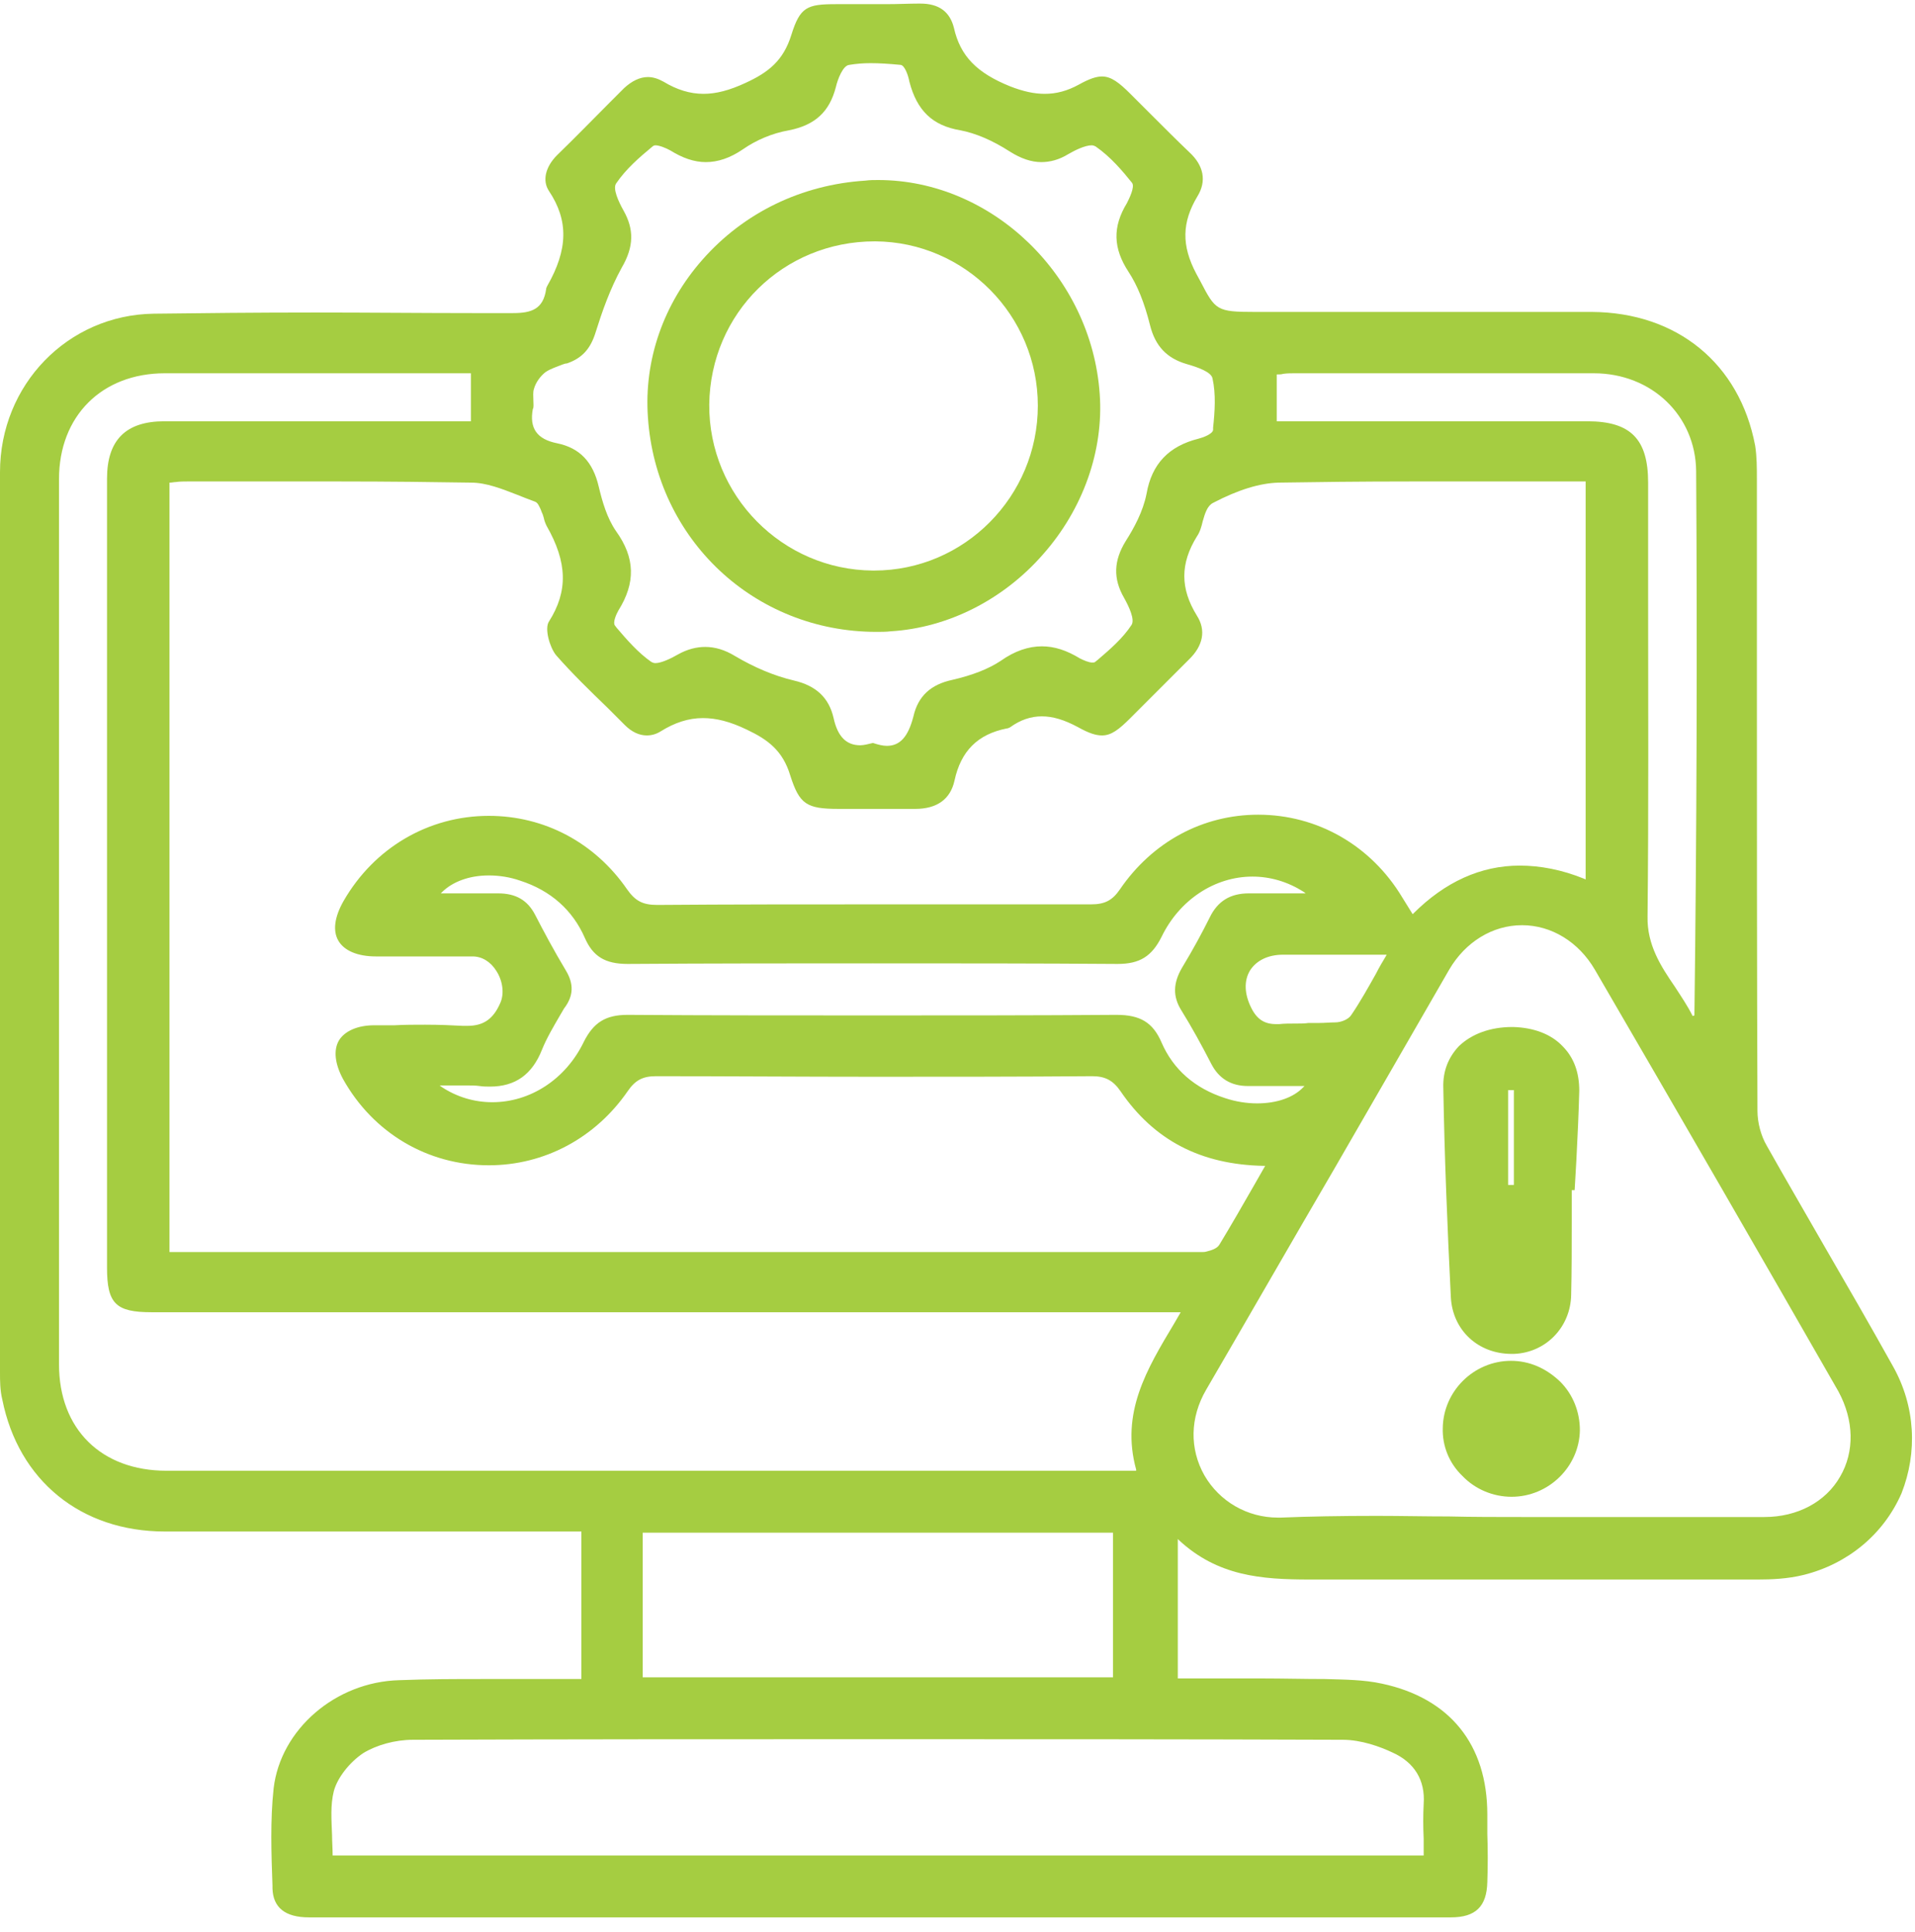 <svg width="116" height="117" viewBox="0 0 116 117" fill="none" xmlns="http://www.w3.org/2000/svg">
<path d="M114.657 82.74C113.29 80.288 111.854 77.8 110.452 75.382C109.331 73.419 108.139 71.387 107.018 69.39C106.667 68.794 106.457 67.988 106.457 67.287C106.422 58.316 106.422 49.206 106.422 40.375C106.422 36.696 106.422 29.021 106.422 29.021C106.422 28.356 106.422 27.655 106.317 26.989C105.371 22.013 101.586 18.929 96.435 18.894C93.702 18.894 90.969 18.894 88.235 18.894C86.238 18.894 84.206 18.894 82.208 18.894C80.211 18.894 78.178 18.894 76.181 18.894H76.006C73.693 18.894 73.623 18.789 72.712 17.037L72.466 16.582C71.555 14.864 71.591 13.463 72.537 11.886C73.097 10.975 72.922 10.029 72.046 9.223C71.275 8.487 70.469 7.681 69.733 6.945C69.313 6.525 68.892 6.104 68.472 5.684C67.806 5.018 67.315 4.632 66.755 4.632C66.404 4.632 65.984 4.772 65.353 5.123C64.652 5.508 63.986 5.684 63.286 5.684C62.655 5.684 61.989 5.543 61.183 5.228C59.186 4.422 58.169 3.406 57.784 1.689C57.539 0.708 56.873 0.217 55.752 0.217H55.646C55.051 0.217 54.42 0.252 53.649 0.252C53.158 0.252 52.668 0.252 52.177 0.252C51.687 0.252 51.196 0.252 50.706 0.252H50.635C48.883 0.252 48.463 0.427 47.937 2.109C47.447 3.686 46.536 4.387 45.169 5.018C44.188 5.473 43.382 5.684 42.611 5.684C41.805 5.684 40.999 5.438 40.193 4.948C39.878 4.772 39.562 4.667 39.247 4.667C38.756 4.667 38.266 4.913 37.81 5.333L36.934 6.209C35.883 7.26 34.832 8.347 33.745 9.398C33.044 10.099 32.834 10.94 33.255 11.571C34.446 13.358 34.411 15.11 33.15 17.317C33.115 17.387 33.08 17.458 33.08 17.528C32.904 18.719 32.203 18.964 31.082 18.964H28.734C25.581 18.964 22.287 18.929 19.098 18.929C15.453 18.929 12.265 18.964 9.321 19C4.1 19.07 0 23.31 0 28.601C0 46.192 0 64.098 0 81.409V83.161C0 83.617 5.13287e-05 84.212 0.14 84.773C1.121 89.679 4.906 92.763 9.987 92.763C13.211 92.763 16.47 92.763 19.694 92.763C22.006 92.763 24.319 92.763 26.667 92.763C28.98 92.763 35.217 92.763 35.217 92.763V101.698C35.217 101.698 33.044 101.698 32.659 101.698C32.063 101.698 29.715 101.698 29.155 101.698C27.683 101.698 25.931 101.698 24.179 101.768C20.324 101.873 16.995 104.747 16.575 108.321C16.365 110.248 16.435 112.281 16.505 114.208V114.383C16.54 115.54 17.276 116.135 18.712 116.135H52.247C64.127 116.135 76.006 116.135 87.885 116.135C89.392 116.135 90.058 115.47 90.093 113.998C90.128 113.017 90.128 112.036 90.093 111.089C90.093 110.704 90.093 110.318 90.093 109.898C90.093 105.658 87.815 102.855 83.715 101.979C82.594 101.733 81.402 101.733 80.246 101.698C78.984 101.698 77.723 101.663 76.461 101.663C75.62 101.663 74.779 101.663 73.938 101.663C73.097 101.663 72.221 101.663 71.38 101.663H71.345V93.218L71.415 93.288C73.763 95.461 76.391 95.671 79.335 95.671H80.211C83.96 95.671 87.745 95.671 91.494 95.671H97.697C100.64 95.671 103.584 95.671 106.492 95.671C107.263 95.671 108.279 95.636 109.26 95.391C111.924 94.725 114.096 92.938 115.183 90.45C116.164 87.962 116.024 85.158 114.657 82.74ZM77.337 22.679H77.372C77.513 22.679 77.618 22.679 77.723 22.644C77.968 22.609 78.213 22.609 78.424 22.609H80.877C83.645 22.609 86.413 22.609 89.181 22.609C91.634 22.609 94.087 22.609 96.54 22.609C100.044 22.609 102.708 25.167 102.743 28.531C102.813 39.289 102.778 50.397 102.638 61.505L102.532 61.54C102.217 60.91 101.832 60.349 101.446 59.753C100.605 58.527 99.764 57.23 99.799 55.513C99.869 49.065 99.834 42.513 99.834 36.17C99.834 33.857 99.834 31.544 99.834 29.232C99.834 26.604 98.783 25.517 96.155 25.517H89.216H77.337V22.679ZM32.309 24.256C32.309 24.01 32.273 23.765 32.344 23.555C32.449 23.169 32.729 22.784 33.044 22.539C33.36 22.328 33.71 22.223 34.061 22.083C34.166 22.048 34.236 22.013 34.341 22.013C35.252 21.698 35.778 21.137 36.093 20.086C36.444 18.964 36.934 17.528 37.67 16.196C38.406 14.935 38.406 13.883 37.775 12.762C37.46 12.201 37.109 11.43 37.319 11.115C37.915 10.239 38.721 9.538 39.527 8.872C39.562 8.837 39.632 8.802 39.702 8.802C39.948 8.802 40.368 8.977 40.614 9.118C41.349 9.573 42.05 9.819 42.751 9.819C43.487 9.819 44.223 9.573 44.994 9.048C45.8 8.487 46.781 8.066 47.797 7.891C49.374 7.576 50.25 6.77 50.635 5.263C50.741 4.808 51.056 3.967 51.441 3.931C51.862 3.861 52.282 3.826 52.738 3.826C53.264 3.826 53.824 3.861 54.56 3.931C54.806 3.967 55.016 4.562 55.086 4.948C55.541 6.7 56.487 7.611 58.169 7.891C59.081 8.066 60.097 8.487 61.183 9.188C61.849 9.608 62.48 9.819 63.075 9.819C63.601 9.819 64.162 9.678 64.722 9.328C65.143 9.083 65.739 8.802 66.124 8.802C66.229 8.802 66.299 8.837 66.369 8.872C67.28 9.503 68.016 10.379 68.577 11.08C68.752 11.325 68.402 12.026 68.261 12.306C67.385 13.743 67.421 15.04 68.367 16.476C68.892 17.282 69.313 18.299 69.663 19.7C69.979 20.962 70.679 21.698 71.871 22.048C72.607 22.258 73.378 22.539 73.448 22.924C73.658 23.87 73.588 24.922 73.483 25.903V26.043C73.448 26.288 72.887 26.498 72.607 26.569C70.785 27.024 69.768 28.11 69.453 29.898C69.243 30.984 68.682 32 68.191 32.771C67.456 33.962 67.421 35.049 68.086 36.205C68.402 36.766 68.752 37.537 68.542 37.852C68.016 38.658 67.245 39.324 66.509 39.955L66.334 40.095C66.299 40.13 66.229 40.13 66.159 40.13C65.949 40.13 65.633 39.989 65.423 39.884C64.617 39.394 63.881 39.148 63.11 39.148C62.304 39.148 61.463 39.429 60.622 40.025C59.886 40.515 58.905 40.901 57.679 41.181C56.382 41.461 55.611 42.162 55.331 43.389C55.016 44.615 54.525 45.176 53.719 45.176C53.474 45.176 53.194 45.106 52.878 45.001C52.598 45.071 52.318 45.141 52.107 45.141C51.266 45.141 50.741 44.615 50.495 43.494C50.215 42.267 49.444 41.531 48.078 41.216C46.886 40.936 45.66 40.41 44.538 39.744C43.907 39.359 43.312 39.184 42.716 39.184C42.19 39.184 41.63 39.324 41.069 39.639C40.649 39.884 40.053 40.165 39.702 40.165C39.597 40.165 39.527 40.13 39.457 40.095C38.651 39.534 37.985 38.763 37.355 38.027L37.249 37.887C37.109 37.712 37.32 37.221 37.46 36.976C38.511 35.294 38.476 33.787 37.319 32.175C36.759 31.369 36.478 30.353 36.268 29.477C35.918 27.97 35.112 27.129 33.745 26.849C32.519 26.604 32.063 25.938 32.274 24.781C32.344 24.676 32.309 24.466 32.309 24.256ZM31.327 29.968C31.678 30.108 32.028 30.248 32.414 30.388C32.589 30.458 32.659 30.668 32.764 30.879L32.799 30.984C32.869 31.124 32.904 31.229 32.939 31.369C32.974 31.544 33.044 31.72 33.114 31.86C34.376 34.068 34.411 35.819 33.255 37.642C32.974 38.062 33.29 39.184 33.675 39.674C34.656 40.795 35.743 41.847 36.794 42.863C37.144 43.213 37.495 43.564 37.845 43.914C38.266 44.335 38.721 44.545 39.177 44.545C39.457 44.545 39.737 44.475 40.018 44.3C40.859 43.774 41.7 43.494 42.576 43.494C43.382 43.494 44.223 43.704 45.239 44.194C46.501 44.79 47.412 45.456 47.867 46.963C48.428 48.715 48.848 48.995 50.811 48.995H50.916C51.371 48.995 51.827 48.995 52.247 48.995C52.703 48.995 53.158 48.995 53.579 48.995C54.175 48.995 54.77 48.995 55.331 48.995H55.436C56.768 48.995 57.574 48.4 57.819 47.278C58.205 45.491 59.221 44.475 60.973 44.124C61.043 44.124 61.113 44.089 61.183 44.054C61.814 43.599 62.445 43.389 63.11 43.389C63.776 43.389 64.477 43.599 65.318 44.054C65.949 44.405 66.369 44.545 66.755 44.545C67.315 44.545 67.771 44.194 68.472 43.494C68.892 43.073 69.313 42.653 69.698 42.267C70.469 41.496 71.24 40.725 72.011 39.955C72.887 39.114 73.062 38.167 72.502 37.291C71.485 35.644 71.485 34.138 72.502 32.491C72.677 32.245 72.782 31.895 72.852 31.579C72.992 31.089 73.132 30.633 73.483 30.458C75.025 29.652 76.321 29.267 77.442 29.232C79.79 29.197 82.278 29.162 85.502 29.162C87.044 29.162 88.586 29.162 90.128 29.162C91.669 29.162 93.211 29.162 94.753 29.162H96.05V53.27L95.98 53.235C94.613 52.675 93.281 52.429 92.055 52.429C89.707 52.429 87.534 53.41 85.607 55.338L85.572 55.373L84.941 54.357C83.049 51.203 79.79 49.346 76.216 49.346C72.852 49.346 69.803 50.993 67.841 53.866C67.385 54.532 66.93 54.777 66.089 54.777C61.779 54.777 57.434 54.777 53.123 54.777C48.673 54.777 44.258 54.777 39.808 54.812C38.931 54.812 38.476 54.567 37.985 53.866C36.023 51.028 32.974 49.416 29.61 49.416C25.966 49.416 22.672 51.343 20.815 54.567C20.254 55.548 20.149 56.389 20.5 56.985C20.85 57.581 21.656 57.931 22.777 57.931C23.268 57.931 23.758 57.931 24.284 57.931H26.912C27.473 57.931 28.069 57.931 28.629 57.931C29.19 57.931 29.715 58.246 30.066 58.807C30.451 59.403 30.556 60.174 30.311 60.734C29.891 61.715 29.295 62.136 28.314 62.136C28.244 62.136 28.139 62.136 28.034 62.136C27.368 62.101 26.632 62.066 25.756 62.066C25.125 62.066 24.494 62.066 23.899 62.101C23.478 62.101 23.093 62.101 22.672 62.101C21.656 62.101 20.885 62.451 20.535 63.012C20.184 63.608 20.289 64.449 20.78 65.36C22.602 68.619 25.896 70.581 29.61 70.581C32.974 70.581 36.058 68.934 38.02 66.096C38.476 65.43 38.931 65.185 39.737 65.185C44.153 65.185 48.533 65.22 52.948 65.22C57.364 65.22 61.744 65.22 66.159 65.185C66.93 65.185 67.421 65.43 67.876 66.096C69.909 69.074 72.747 70.546 76.566 70.616H76.637L75.936 71.843C75.235 73.069 74.569 74.225 73.868 75.382C73.728 75.627 73.378 75.732 73.097 75.802C72.992 75.837 72.887 75.837 72.782 75.837C72.712 75.837 72.607 75.837 72.537 75.837C72.466 75.837 72.361 75.837 72.291 75.837H10.267V29.232H10.302C10.408 29.232 10.548 29.197 10.653 29.197C10.898 29.162 11.108 29.162 11.354 29.162C12.79 29.162 14.227 29.162 15.664 29.162C17.276 29.162 18.888 29.162 20.535 29.162C23.688 29.162 26.211 29.197 28.524 29.232C29.47 29.232 30.416 29.617 31.327 29.968ZM34.271 58.772C33.535 57.545 32.939 56.424 32.414 55.408C31.958 54.532 31.257 54.111 30.171 54.111C29.75 54.111 29.33 54.111 28.875 54.111H26.702L26.772 54.041C27.403 53.41 28.419 53.025 29.61 53.025C30.241 53.025 30.907 53.13 31.503 53.34C33.36 53.936 34.691 55.128 35.427 56.81C35.918 57.931 36.654 58.386 38.02 58.386C43.066 58.351 48.077 58.351 52.878 58.351C57.889 58.351 62.865 58.351 67.701 58.386C69.032 58.386 69.768 57.931 70.364 56.739C71.45 54.497 73.588 53.095 75.866 53.095C76.952 53.095 78.003 53.41 78.949 54.006L79.09 54.111H78.914C78.599 54.111 78.283 54.111 77.968 54.111C77.653 54.111 77.337 54.111 77.022 54.111C76.602 54.111 76.216 54.111 75.796 54.111C75.76 54.111 75.725 54.111 75.655 54.111C74.534 54.111 73.763 54.567 73.272 55.583C72.817 56.494 72.291 57.475 71.591 58.632C71.065 59.543 71.03 60.349 71.555 61.19C72.186 62.206 72.782 63.292 73.378 64.449C73.833 65.325 74.569 65.78 75.585 65.78C76.006 65.78 76.461 65.78 76.882 65.78H79.019L78.949 65.85C78.353 66.481 77.337 66.832 76.146 66.832C75.515 66.832 74.849 66.726 74.219 66.516C72.361 65.921 71.065 64.764 70.364 63.152C69.838 61.926 69.067 61.47 67.631 61.47H67.596C62.725 61.505 57.784 61.505 52.843 61.505C47.972 61.505 42.996 61.505 38.02 61.47C36.689 61.47 35.953 61.926 35.357 63.117C34.271 65.36 32.133 66.761 29.821 66.761C28.734 66.761 27.683 66.446 26.772 65.85L26.632 65.745H26.807C27.052 65.745 27.262 65.745 27.508 65.745C27.753 65.745 27.963 65.745 28.209 65.745C28.524 65.745 28.804 65.745 29.05 65.78C29.26 65.815 29.505 65.815 29.68 65.815C31.222 65.815 32.239 65.079 32.834 63.573C33.115 62.872 33.535 62.171 33.92 61.505L34.166 61.085C34.761 60.314 34.761 59.578 34.271 58.772ZM78.564 61.996C78.143 61.996 77.793 61.996 77.478 62.031C77.407 62.031 77.372 62.031 77.302 62.031C76.602 62.031 76.146 61.751 75.796 61.05C75.375 60.209 75.34 59.403 75.725 58.772C76.111 58.176 76.812 57.826 77.723 57.826H79.72H83.995L83.96 57.896C83.75 58.246 83.54 58.597 83.365 58.947C82.874 59.823 82.383 60.699 81.858 61.47C81.683 61.751 81.227 61.926 80.877 61.926C80.561 61.926 80.246 61.961 79.93 61.961C79.72 61.961 79.475 61.961 79.265 61.961C79.019 61.996 78.809 61.996 78.564 61.996ZM81.332 105.378C82.454 105.378 83.61 105.798 84.346 106.148C85.677 106.744 86.343 107.83 86.238 109.267C86.203 109.968 86.203 110.634 86.238 111.37C86.238 111.685 86.238 112.036 86.238 112.351V112.386H20.149V112.351C20.149 111.965 20.114 111.545 20.114 111.159C20.079 110.213 20.009 109.337 20.219 108.496C20.43 107.69 21.165 106.744 22.006 106.184C22.812 105.693 23.934 105.378 25.02 105.378C34.376 105.343 43.872 105.343 53.264 105.343C62.585 105.343 72.011 105.343 81.332 105.378ZM38.931 101.593V92.833H67.421V101.593H38.931ZM71.135 80.147C69.453 82.951 67.876 85.579 68.822 89.013V89.083H10.092C6.132 89.083 3.574 86.56 3.574 82.635C3.574 63.748 3.574 46.227 3.574 29.021C3.574 25.202 6.167 22.609 9.987 22.609C12.405 22.609 14.823 22.609 17.241 22.609H28.524V25.517H22.392C22.392 25.517 12.475 25.517 9.952 25.517C7.639 25.517 6.483 26.639 6.483 28.986C6.483 43.143 6.483 57.3 6.483 71.457V76.783C6.483 78.956 7.008 79.482 9.181 79.482C21.305 79.482 71.52 79.482 71.52 79.482L71.135 80.147ZM111.468 89.433C110.592 90.975 108.875 91.886 106.878 91.886C104.95 91.886 103.023 91.886 101.096 91.886C99.589 91.886 98.117 91.886 96.645 91.886C95.174 91.886 93.667 91.886 92.16 91.886C90.688 91.886 89.216 91.886 87.78 91.851C86.308 91.851 84.836 91.816 83.4 91.816C81.157 91.816 79.3 91.851 77.583 91.921C77.513 91.921 77.442 91.921 77.407 91.921C75.55 91.921 73.868 90.94 72.957 89.364C72.046 87.751 72.081 85.859 73.062 84.177C75.655 79.727 78.248 75.207 80.806 70.826C83.084 66.867 85.467 62.767 87.78 58.737C88.761 57.055 90.408 56.039 92.195 56.039C93.982 56.039 95.629 57.055 96.61 58.737C101.832 67.708 106.667 76.083 111.363 84.282C112.309 86.034 112.344 87.927 111.468 89.433Z" fill="#A5CD41"/>
<path d="M91.563 82.005C91.598 82.005 91.668 82.005 91.703 82.005C93.631 81.935 95.137 80.393 95.172 78.431C95.207 76.959 95.207 75.487 95.207 74.051C95.207 73.42 95.207 72.789 95.207 72.123V72.088H95.383C95.418 71.493 95.453 70.897 95.488 70.266C95.558 68.899 95.628 67.463 95.663 66.061C95.663 64.975 95.348 64.064 94.647 63.363C93.946 62.627 92.895 62.242 91.668 62.206H91.598C90.267 62.206 89.145 62.627 88.374 63.363C87.744 64.029 87.393 64.87 87.428 65.886C87.498 70.056 87.674 74.331 87.884 78.571C87.989 80.568 89.531 82.005 91.563 82.005ZM91.353 66.026H91.703V71.773H91.353V66.026Z" fill="#A5CD41"/>
<path d="M91.53 82.425C89.287 82.425 87.43 84.248 87.395 86.49C87.36 87.576 87.78 88.628 88.586 89.399C89.357 90.205 90.443 90.66 91.564 90.66C93.807 90.66 95.665 88.838 95.7 86.63C95.7 85.509 95.279 84.458 94.508 83.687C93.667 82.881 92.651 82.425 91.53 82.425Z" fill="#A5CD41"/>
<path d="M53.089 38.272C53.369 38.272 53.685 38.272 53.965 38.237C57.399 38.027 60.763 36.345 63.181 33.577C65.599 30.843 66.86 27.304 66.615 23.87C66.124 16.721 60.097 10.904 53.194 10.904C52.949 10.904 52.669 10.904 52.423 10.94C48.569 11.185 45.064 12.867 42.541 15.74C40.194 18.403 39.002 21.802 39.247 25.272C39.738 32.665 45.695 38.272 53.089 38.272ZM52.984 14.619H53.019C58.45 14.654 62.866 19.104 62.866 24.571C62.866 30.072 58.415 34.558 52.949 34.558H52.879C47.377 34.523 42.927 30.002 42.962 24.501C43.032 18.964 47.447 14.619 52.984 14.619Z" fill="#A5CD41"/>
</svg>
